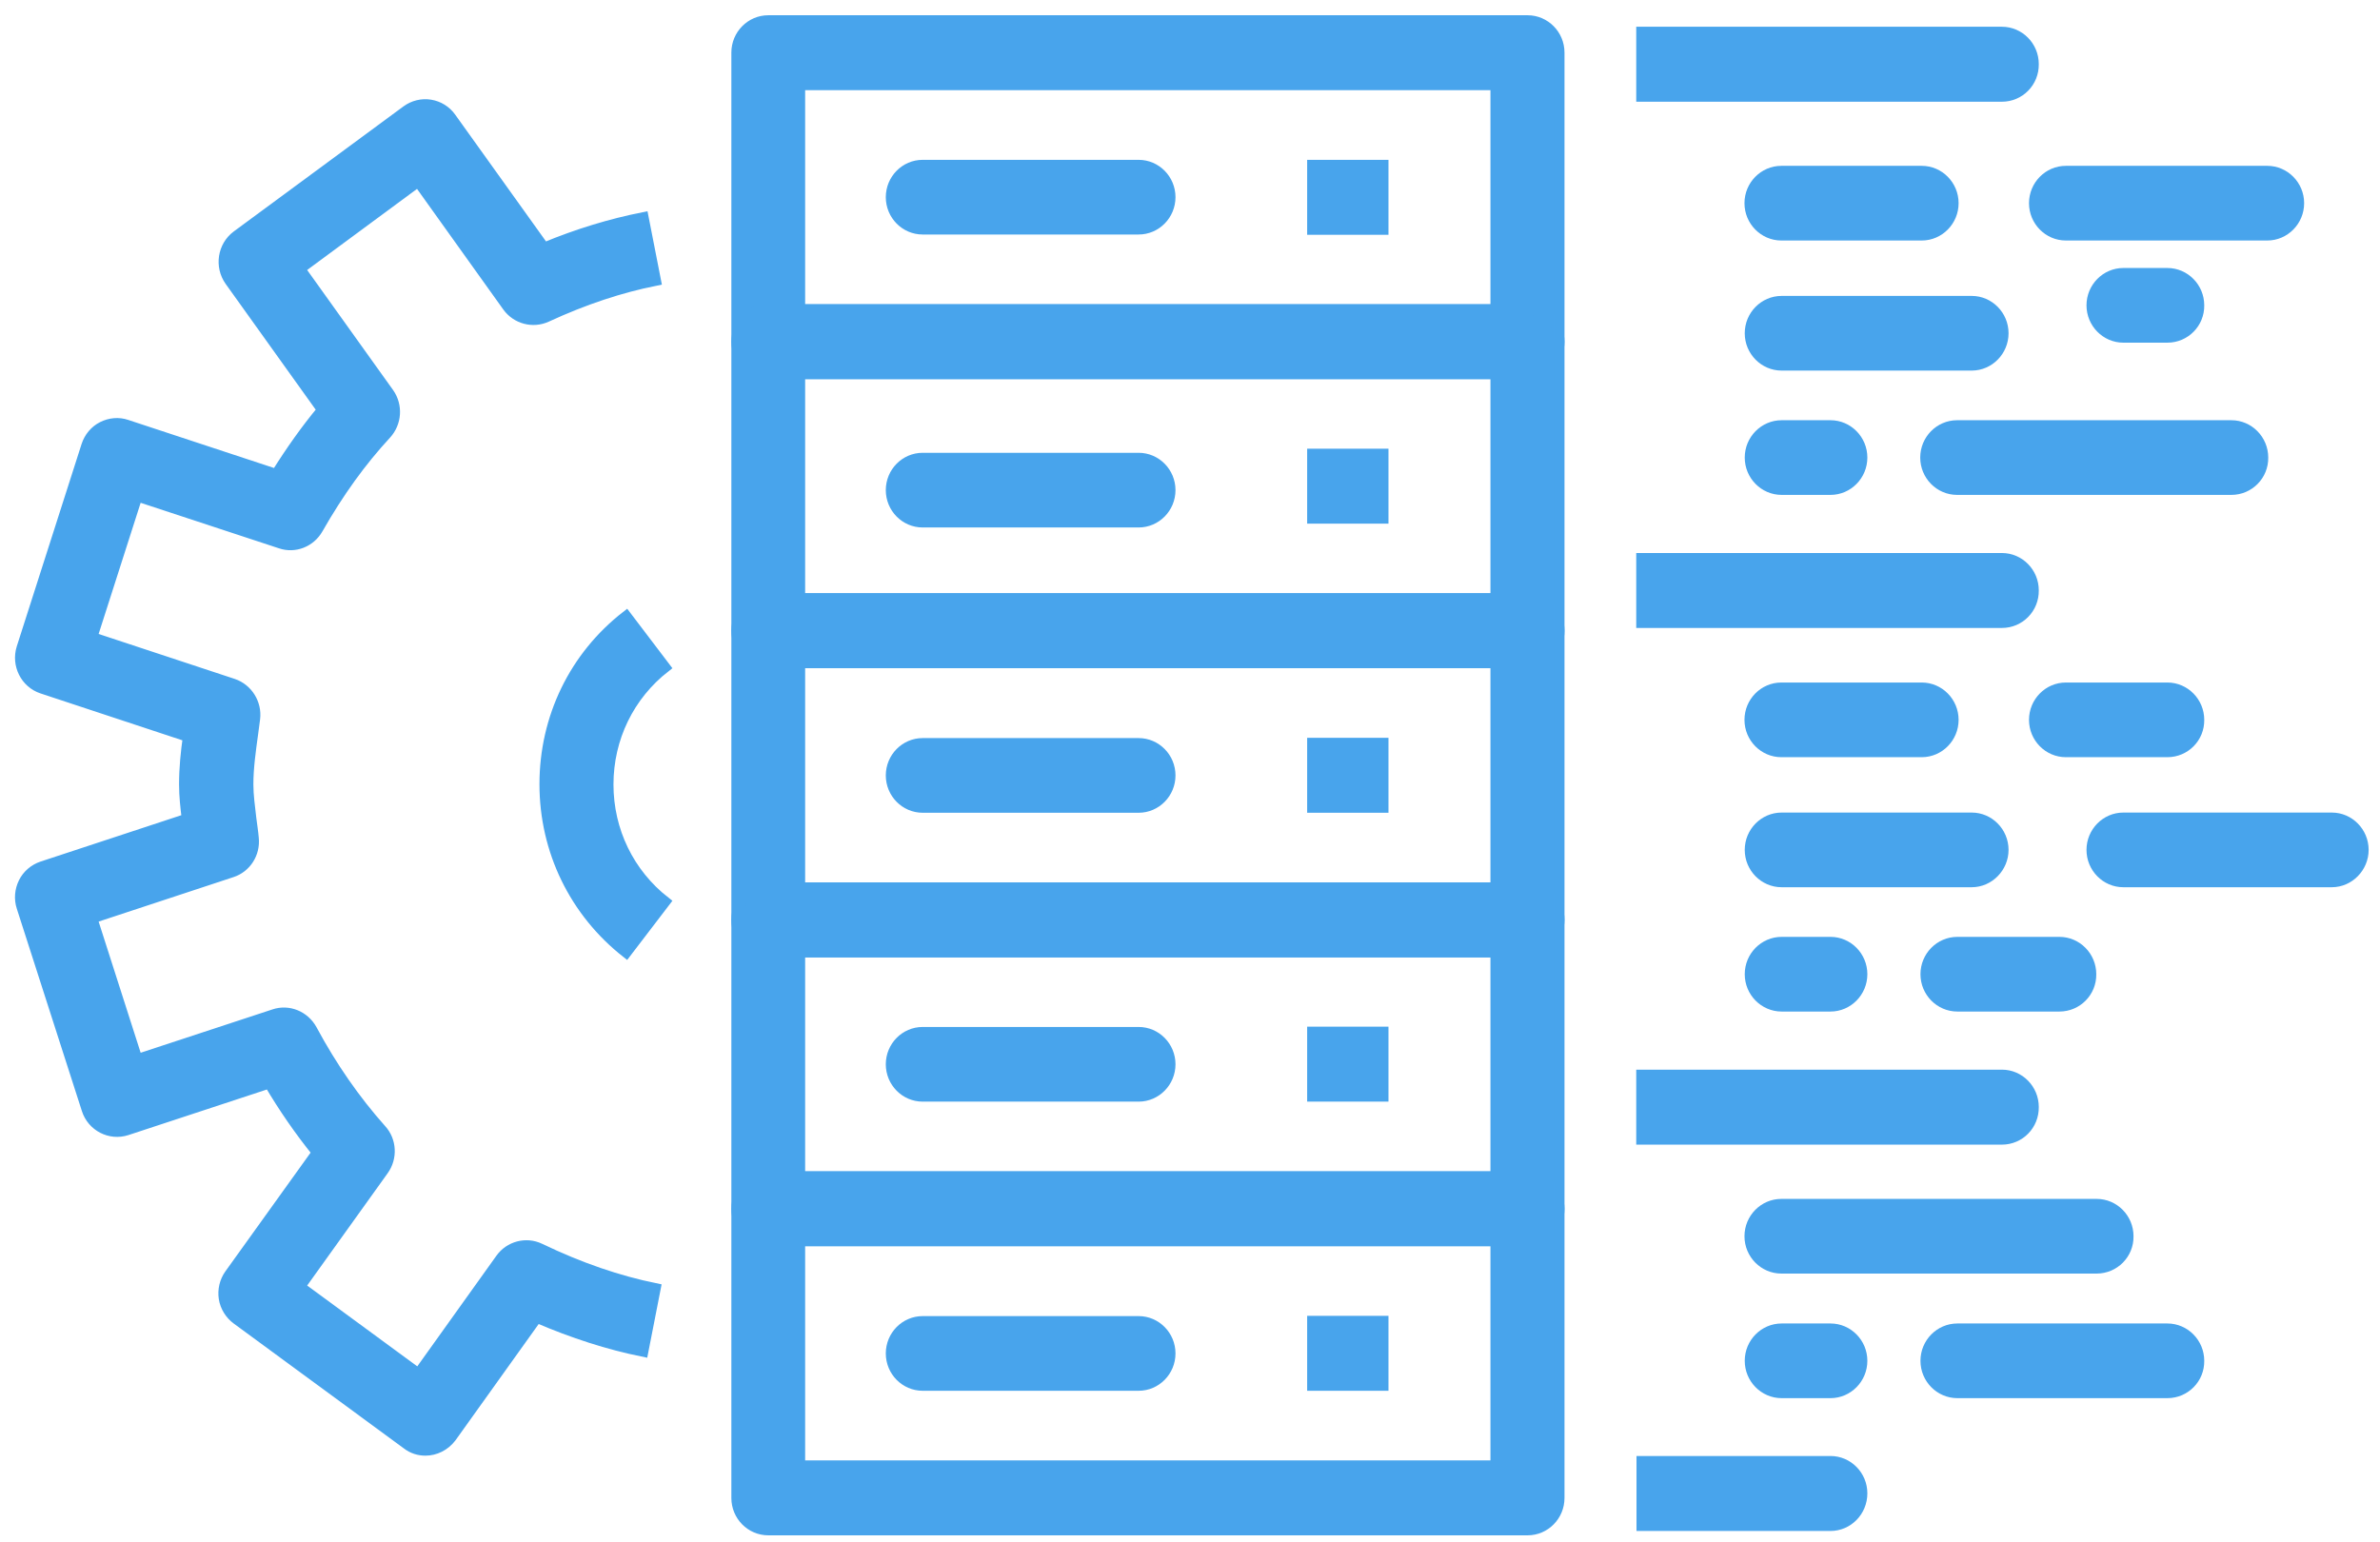 <?xml version="1.0"?>
<svg xmlns="http://www.w3.org/2000/svg" width="71" height="46" viewBox="0 0 71 46" fill="none">
  <path d="M12.691 43.282C12.498 43.282 12.305 43.225 12.136 43.094L7.062 39.369C6.861 39.222 6.716 38.993 6.676 38.74 6.636 38.487 6.7 38.225 6.845 38.021L9.454 34.386C8.939 33.748 8.463 33.062 8.029 32.327L3.785 33.724C3.285 33.887 2.746 33.61 2.585 33.103L.644 27.066C.564 26.821.588 26.559.7 26.331.813 26.102 1.015 25.93 1.256 25.849L5.572 24.427C5.532 24.101 5.492 23.765 5.492 23.406 5.492 22.908 5.54 22.442 5.605 21.985L1.256 20.547C.757 20.383.483 19.836.644 19.329L2.577 13.292C2.657 13.047 2.826 12.843 3.052 12.729 3.277 12.614 3.543 12.59 3.777 12.671L8.238 14.142C8.673 13.448 9.124 12.81 9.607 12.23L6.853 8.383C6.547 7.95 6.636 7.345 7.062 7.027L12.128 3.293C12.329 3.146 12.587 3.081 12.836 3.122 13.086 3.162 13.311 3.301 13.456 3.506L16.235 7.386C17.241 6.969 18.216 6.675 19.198 6.479L19.569 8.374C18.506 8.587 17.442 8.938 16.307 9.461 15.896 9.649 15.405 9.518 15.139 9.151L12.474 5.425 8.955 8.023 11.604 11.724C11.87 12.1 11.838 12.614 11.524 12.957 10.783 13.758 10.114 14.681 9.486 15.784 9.261 16.176 8.794 16.364 8.367 16.217L4.099 14.812 2.754 19.011 6.958 20.4C7.392 20.547 7.666 20.988 7.61 21.445L7.554 21.87C7.481 22.401 7.409 22.908 7.409 23.406 7.409 23.733 7.457 24.06 7.497 24.419 7.521 24.615 7.554 24.811 7.57 25.007 7.618 25.465 7.344 25.89 6.917 26.028L2.754 27.401 4.099 31.6 8.174 30.26C8.608 30.113 9.084 30.309 9.309 30.718 9.905 31.829 10.606 32.834 11.379 33.7 11.685 34.034 11.709 34.549 11.443 34.917L8.955 38.389 12.482 40.978 14.93 37.555C15.196 37.18 15.695 37.049 16.106 37.245 17.314 37.825 18.441 38.209 19.561 38.438L19.19 40.333C18.143 40.121 17.104 39.786 16.017 39.32L13.464 42.89C13.271 43.143 12.981 43.282 12.691 43.282zM18.683 28.43C17.137 27.213 16.243 25.383 16.243 23.398 16.243 21.413 17.128 19.583 18.683 18.374L19.85 19.91C18.771 20.751 18.151 22.025 18.151 23.406 18.151 24.787 18.771 26.061 19.85 26.903L18.683 28.43zM45.571 11.16H22.919C22.395 11.16 21.968 10.727 21.968 10.196V1.569C21.968 1.038 22.395.605 22.919.605H45.571C46.095.605 46.522 1.038 46.522 1.569V10.196C46.522 10.727 46.095 11.16 45.571 11.16zM23.869 9.224H44.613V2.541H23.869V9.224z" fill="#48A4EC" stroke="#48A4EC" stroke-width=".3"/>
  <path d="M33.967 6.847H27.525C27.001 6.847 26.575 6.414 26.575 5.883 26.575 5.352 27.001 4.919 27.525 4.919H33.967C34.491 4.919 34.917 5.352 34.917 5.883 34.917 6.414 34.491 6.847 33.967 6.847zM41.271 4.919H39.145V6.855H41.271V4.919zM45.571 19.787H22.919C22.395 19.787 21.968 19.354 21.968 18.823V10.196C21.968 9.665 22.395 9.232 22.919 9.232H45.571C46.095 9.232 46.522 9.665 46.522 10.196V18.823C46.522 19.354 46.095 19.787 45.571 19.787zM23.869 17.851H44.613V11.16H23.869V17.851z" fill="#48A4EC" stroke="#48A4EC" stroke-width=".3"/>
  <path d="M41.271 13.537H39.145V15.473H41.271V13.537zM45.571 28.414H22.919C22.395 28.414 21.968 27.981 21.968 27.45V18.815C21.968 18.284 22.395 17.851 22.919 17.851H45.571C46.095 17.851 46.522 18.284 46.522 18.815V27.441C46.522 27.981 46.095 28.414 45.571 28.414zM23.869 26.477H44.613V19.787H23.869V26.477z" fill="#48A4EC" stroke="#48A4EC" stroke-width=".3"/>
  <path d="M33.967 24.1H27.525C27.001 24.1 26.575 23.667 26.575 23.136 26.575 22.605 27.001 22.172 27.525 22.172H33.967C34.491 22.172 34.917 22.605 34.917 23.136 34.917 23.667 34.491 24.1 33.967 24.1zM33.967 15.588H27.525C27.001 15.588 26.575 15.155 26.575 14.624 26.575 14.093 27.001 13.66 27.525 13.66H33.967C34.491 13.66 34.917 14.093 34.917 14.624 34.917 15.155 34.491 15.588 33.967 15.588zM33.967 32.719H27.525C27.001 32.719 26.575 32.286 26.575 31.755 26.575 31.224 27.001 30.791 27.525 30.791H33.967C34.491 30.791 34.917 31.224 34.917 31.755 34.917 32.286 34.491 32.719 33.967 32.719zM33.967 41.346H27.525C27.001 41.346 26.575 40.913 26.575 40.382 26.575 39.851 27.001 39.418 27.525 39.418H33.967C34.491 39.418 34.917 39.851 34.917 40.382 34.917 40.913 34.491 41.346 33.967 41.346zM41.271 22.164H39.145V24.1H41.271V22.164z" fill="#48A4EC" stroke="#48A4EC" stroke-width=".3"/>
  <path d="M45.571 37.032H22.919C22.395 37.032 21.968 36.599 21.968 36.068V27.442C21.968 26.91 22.395 26.477 22.919 26.477H45.571C46.095 26.477 46.522 26.91 46.522 27.442V36.068C46.522 36.599 46.095 37.032 45.571 37.032ZM23.869 35.096H44.613V28.414H23.869V35.096Z" fill="#48A4EC" stroke="#48A4EC" stroke-width=".3"/>
  <path d="M41.271 30.783H39.145V32.719H41.271V30.783zM45.571 45.659H22.919C22.395 45.659 21.968 45.226 21.968 44.695V36.068C21.968 35.537 22.395 35.104 22.919 35.104H45.571C46.095 35.104 46.522 35.537 46.522 36.068V44.695C46.522 45.226 46.095 45.659 45.571 45.659zM23.869 43.723H44.613V37.032H23.869V43.723z" fill="#48A4EC" stroke="#48A4EC" stroke-width=".3"/>
  <path d="M41.271 39.41H39.145V41.346H41.271V39.41zM59.721 2.885H48.962V.948H59.721C60.244.948 60.671 1.381 60.671 1.912 60.679 2.452 60.252 2.885 59.721 2.885zM59.721 18.586H48.962V16.65H59.721C60.244 16.65 60.671 17.083 60.671 17.614 60.679 18.153 60.252 18.586 59.721 18.586zM57.329 7.026H53.141C52.618 7.026 52.191 6.593 52.191 6.062 52.191 5.531 52.618 5.098 53.141 5.098H57.329C57.852 5.098 58.279 5.531 58.279 6.062 58.279 6.593 57.852 7.026 57.329 7.026zM67.637 7.026H61.629C61.105 7.026 60.679 6.593 60.679 6.062 60.679 5.531 61.105 5.098 61.629 5.098H67.637C68.16 5.098 68.587 5.531 68.587 6.062 68.587 6.593 68.16 7.026 67.637 7.026zM58.819 10.907H53.149C52.626 10.907 52.199 10.474 52.199 9.943 52.199 9.412 52.626 8.979 53.149 8.979H58.819C59.342 8.979 59.769 9.412 59.769 9.943 59.769 10.474 59.342 10.907 58.819 10.907zM64.657 10.074H63.344C62.821 10.074 62.394 9.641 62.394 9.11 62.394 8.579 62.821 8.146 63.344 8.146H64.657C65.18 8.146 65.607 8.579 65.607 9.11 65.615 9.641 65.189 10.074 64.657 10.074zM54.607 14.616H53.149C52.626 14.616 52.199 14.183 52.199 13.652 52.199 13.121 52.626 12.688 53.149 12.688H54.607C55.13 12.688 55.557 13.121 55.557 13.652 55.557 14.183 55.13 14.616 54.607 14.616zM66.566 14.616H58.384C57.86 14.616 57.434 14.183 57.434 13.652 57.434 13.121 57.86 12.688 58.384 12.688H66.566C67.089 12.688 67.516 13.121 67.516 13.652 67.524 14.183 67.097 14.616 66.566 14.616zM59.721 34.002H48.962V32.065H59.721C60.244 32.065 60.671 32.498 60.671 33.029 60.679 33.569 60.252 34.002 59.721 34.002zM57.329 22.442H53.141C52.618 22.442 52.191 22.009 52.191 21.478 52.191 20.947 52.618 20.514 53.141 20.514H57.329C57.852 20.514 58.279 20.947 58.279 21.478 58.279 22.009 57.852 22.442 57.329 22.442zM64.657 22.442H61.629C61.105 22.442 60.679 22.009 60.679 21.478 60.679 20.947 61.105 20.514 61.629 20.514H64.657C65.18 20.514 65.607 20.947 65.607 21.478 65.615 22.009 65.189 22.442 64.657 22.442zM58.819 26.322H53.149C52.626 26.322 52.199 25.889 52.199 25.358 52.199 24.827 52.626 24.394 53.149 24.394H58.819C59.342 24.394 59.769 24.827 59.769 25.358 59.769 25.881 59.342 26.322 58.819 26.322zM69.561 26.322H63.344C62.821 26.322 62.394 25.889 62.394 25.358 62.394 24.827 62.821 24.394 63.344 24.394H69.561C70.085 24.394 70.511 24.827 70.511 25.358 70.511 25.881 70.085 26.322 69.561 26.322zM54.607 30.031H53.149C52.626 30.031 52.199 29.598 52.199 29.067 52.199 28.536 52.626 28.103 53.149 28.103H54.607C55.13 28.103 55.557 28.536 55.557 29.067 55.557 29.598 55.13 30.031 54.607 30.031zM61.436 30.031H58.392C57.868 30.031 57.441 29.598 57.441 29.067 57.441 28.536 57.868 28.103 58.392 28.103H61.436C61.959 28.103 62.386 28.536 62.386 29.067 62.394 29.598 61.968 30.031 61.436 30.031zM54.607 45.529H48.97V43.592H54.607C55.13 43.592 55.557 44.025 55.557 44.556 55.557 45.096 55.13 45.529 54.607 45.529zM62.547 37.849H53.141C52.618 37.849 52.191 37.416 52.191 36.885 52.191 36.354 52.618 35.921 53.141 35.921H62.547C63.071 35.921 63.497 36.354 63.497 36.885 63.506 37.416 63.078 37.849 62.547 37.849zM54.607 41.566H53.149C52.626 41.566 52.199 41.133 52.199 40.602 52.199 40.071 52.626 39.638 53.149 39.638H54.607C55.13 39.638 55.557 40.071 55.557 40.602 55.557 41.133 55.13 41.566 54.607 41.566zM64.657 41.566H58.392C57.868 41.566 57.441 41.133 57.441 40.602 57.441 40.071 57.868 39.638 58.392 39.638H64.657C65.18 39.638 65.607 40.071 65.607 40.602 65.615 41.133 65.189 41.566 64.657 41.566z" fill="#48A4EC" stroke="#48A4EC" stroke-width=".3"/>
</svg>
